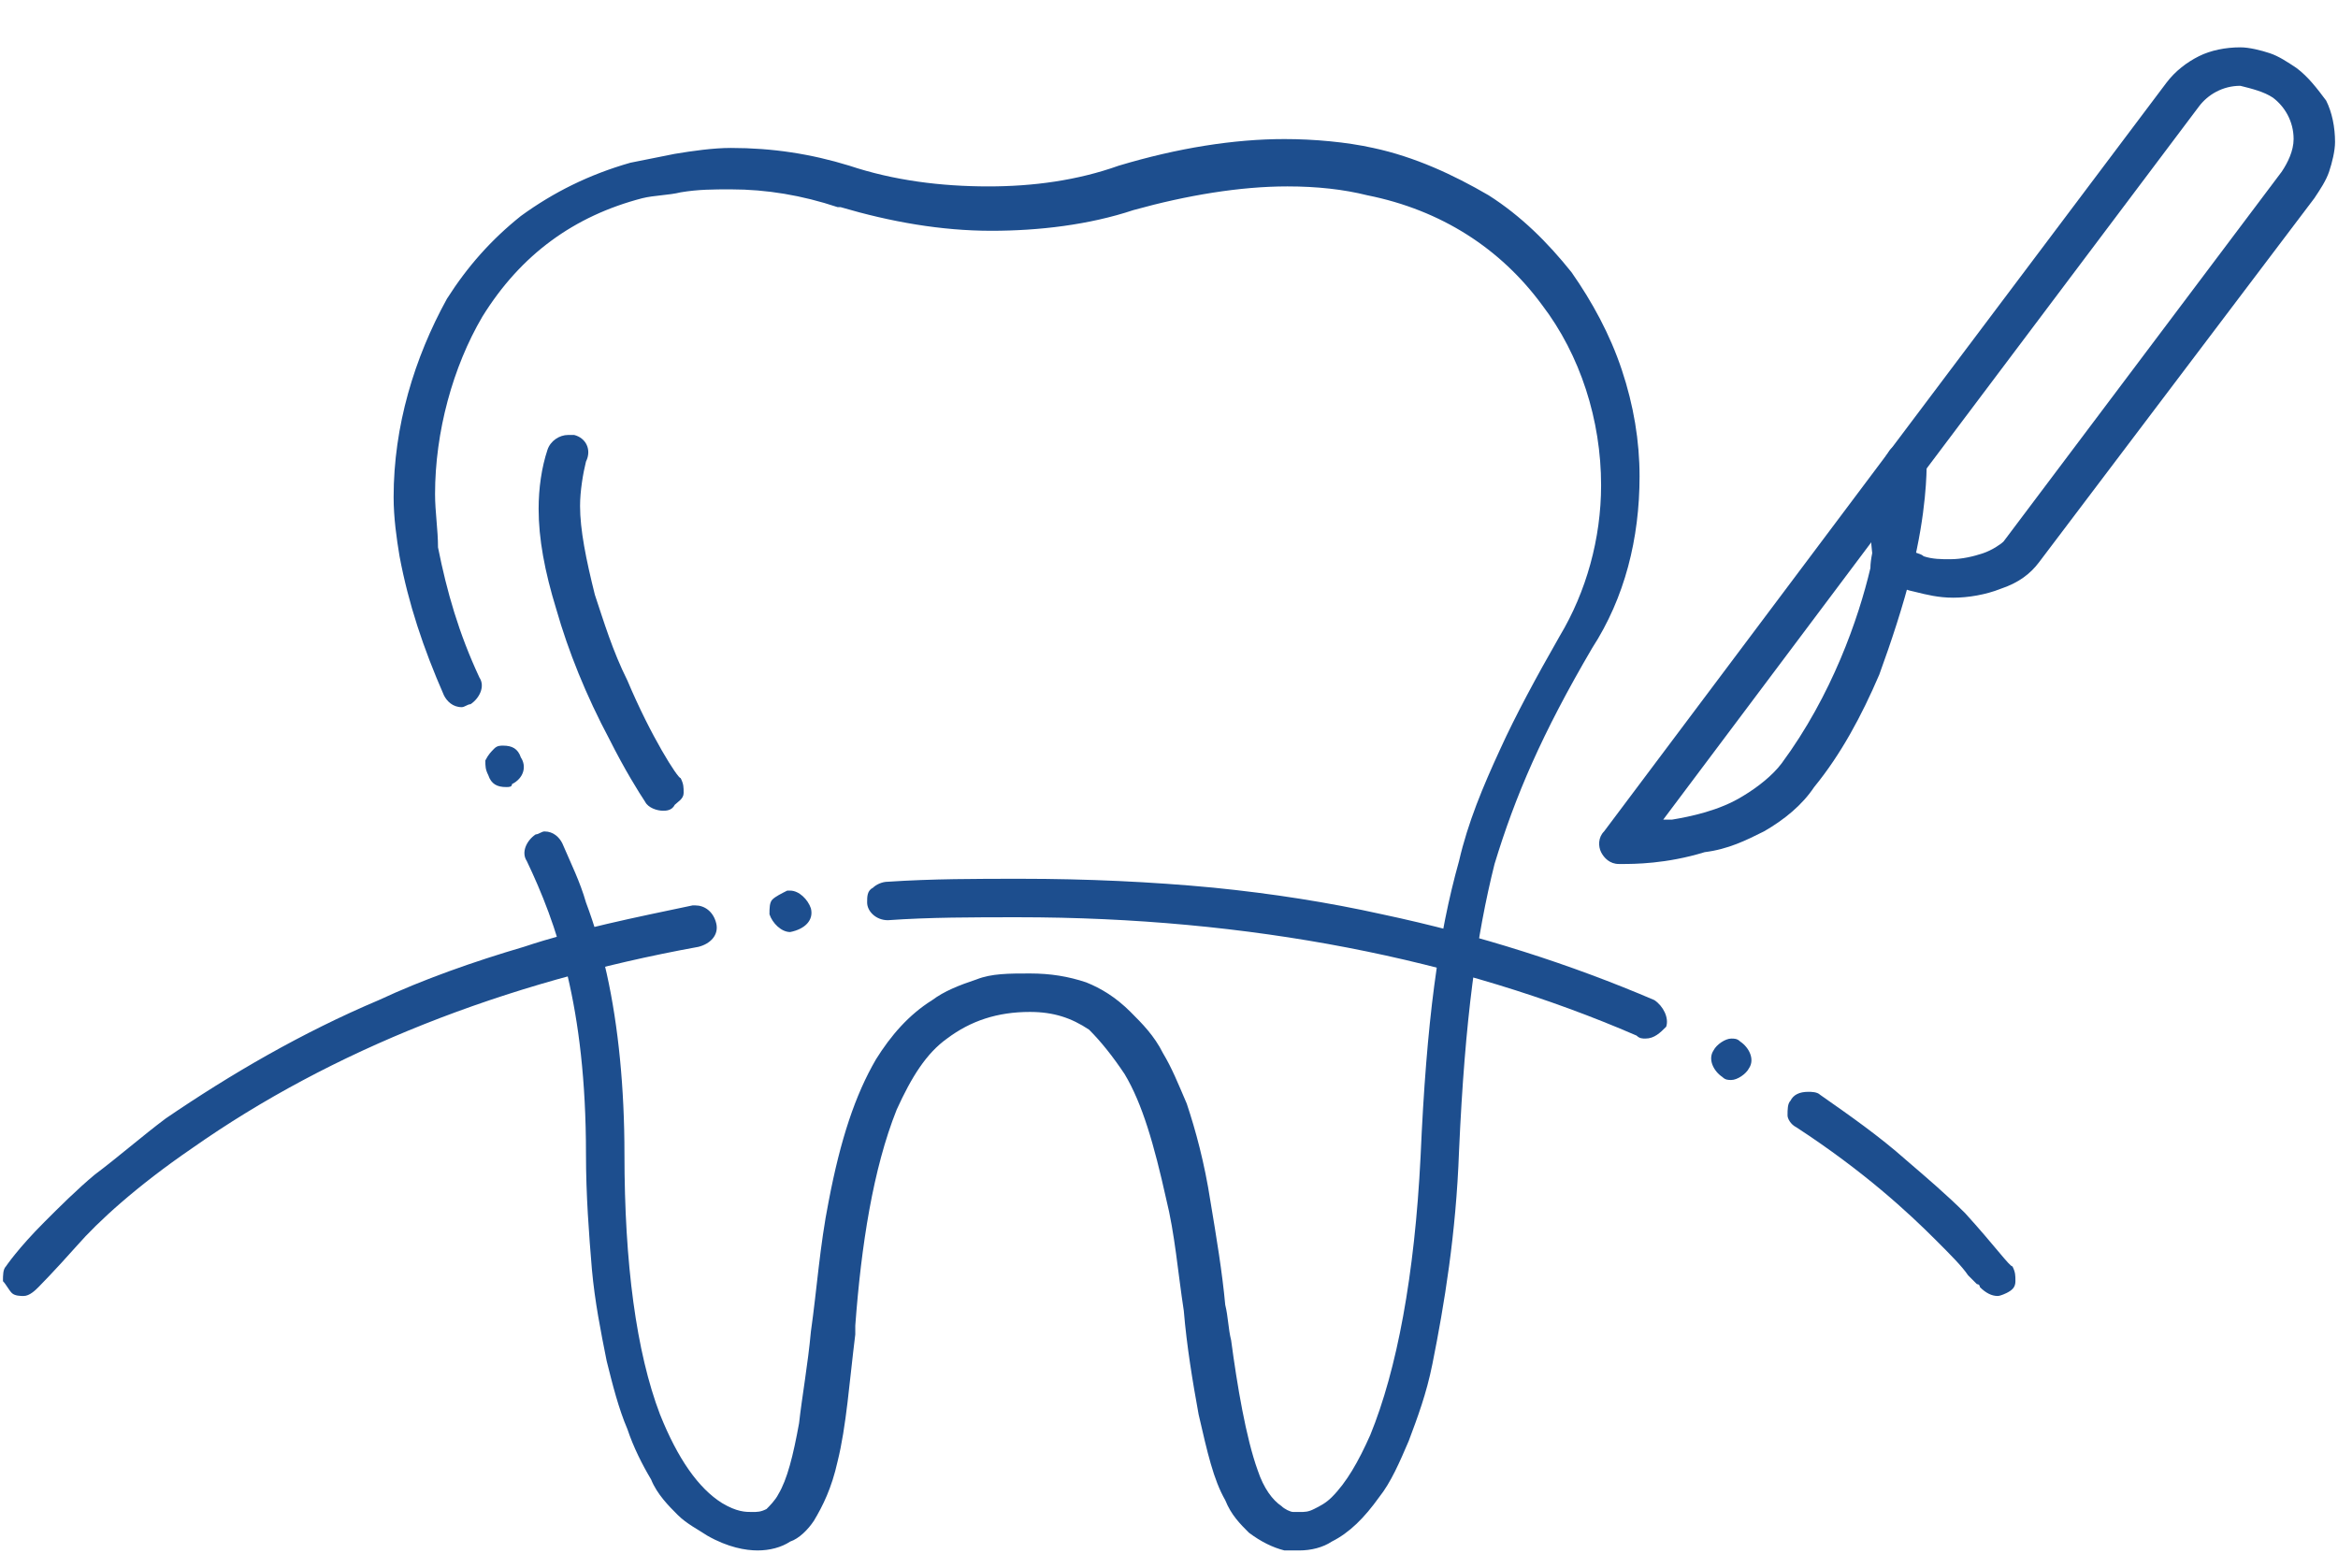 <?xml version="1.0" encoding="utf-8"?>
<!-- Generator: Adobe Illustrator 25.2.3, SVG Export Plug-In . SVG Version: 6.00 Build 0)  -->
<svg version="1.1" id="Layer_1" xmlns="http://www.w3.org/2000/svg" xmlns:xlink="http://www.w3.org/1999/xlink" x="0px" y="0px"
	 viewBox="0 0 79 53" style="enable-background:new 0 0 79 53;" xml:space="preserve">
<style type="text/css">
	.st0{fill:#1D4E8E;}
</style>
<g>
	<g>
		<path class="st0" d="M0.8,43.8c-0.1,0-0.3,0-0.4-0.1c-0.1-0.1-0.2-0.3-0.3-0.4c0-0.2,0-0.4,0.1-0.5c0,0,0.4-0.6,1.3-1.5
			c0.5-0.5,1.1-1.1,1.7-1.6c0.8-0.6,1.6-1.3,2.4-1.9c2.2-1.5,4.6-2.9,7.2-4c1.5-0.7,3.2-1.3,4.9-1.8c1.8-0.6,3.8-1,5.7-1.4
			c0,0,0.1,0,0.1,0c0.3,0,0.6,0.2,0.7,0.6c0.1,0.4-0.2,0.7-0.6,0.8c-6.6,1.2-12.4,3.5-17.1,6.8c-1.9,1.3-3.2,2.5-3.9,3.3
			c-0.8,0.9-1.3,1.4-1.3,1.4c0,0,0,0,0,0C1.2,43.6,1,43.8,0.8,43.8z M67.5,43.8c-0.2,0-0.4-0.1-0.6-0.3c0,0,0,0,0,0c0,0,0,0,0,0
			c0,0,0-0.1-0.1-0.1c-0.1-0.1-0.2-0.2-0.3-0.3c-0.2-0.3-0.6-0.7-1.1-1.2c-0.9-0.9-2.4-2.3-4.7-3.8c-0.2-0.1-0.3-0.3-0.3-0.4
			c0-0.2,0-0.4,0.1-0.5c0.1-0.2,0.3-0.3,0.6-0.3c0.1,0,0.3,0,0.4,0.1c1,0.7,2,1.4,2.9,2.2c0.7,0.6,1.4,1.2,2,1.8
			c1,1.1,1.5,1.8,1.6,1.8c0.1,0.2,0.1,0.3,0.1,0.5c0,0.2-0.1,0.3-0.3,0.4C67.8,43.7,67.6,43.8,67.5,43.8z M58.5,36.5
			c-0.1,0-0.2,0-0.3-0.1c-0.3-0.2-0.5-0.6-0.3-0.9c0.1-0.2,0.4-0.4,0.6-0.4c0.1,0,0.2,0,0.3,0.1c0,0,0,0,0,0
			c0.3,0.2,0.5,0.6,0.3,0.9C59,36.3,58.7,36.5,58.5,36.5z M55.6,35.1c-0.1,0-0.2,0-0.3-0.1c-6-2.6-13.1-4-20.9-4c-1.5,0-3,0-4.4,0.1
			c-0.4,0-0.7-0.3-0.7-0.6c0-0.2,0-0.4,0.2-0.5c0.1-0.1,0.3-0.2,0.5-0.2c1.5-0.1,3-0.1,4.5-0.1h0c2.2,0,4.4,0.1,6.5,0.3
			c2,0.2,3.9,0.5,5.7,0.9c3.3,0.7,6.4,1.7,9.2,2.9c0.3,0.2,0.5,0.6,0.4,0.9C56.1,34.9,55.9,35.1,55.6,35.1z M26.7,31.5
			c-0.3,0-0.6-0.3-0.7-0.6c0-0.2,0-0.4,0.1-0.5c0.1-0.1,0.3-0.2,0.5-0.3c0,0,0.1,0,0.1,0c0.3,0,0.6,0.3,0.7,0.6
			C27.5,31.1,27.2,31.4,26.7,31.5C26.8,31.5,26.8,31.5,26.7,31.5z"/>
	</g>
	<g>
		<path class="st0" d="M43.9,52.4L43.9,52.4c-0.2,0-0.3,0-0.5,0c-0.4-0.1-0.8-0.3-1.2-0.6c-0.3-0.3-0.6-0.6-0.8-1.1
			c-0.4-0.7-0.6-1.6-0.9-2.9c-0.2-1.1-0.4-2.3-0.5-3.5c-0.2-1.3-0.3-2.6-0.6-3.8c-0.4-1.8-0.8-3.2-1.4-4.2c-0.4-0.6-0.8-1.1-1.2-1.5
			c-0.6-0.4-1.2-0.6-2-0.6c-1.1,0-2,0.3-2.8,0.9c-0.7,0.5-1.2,1.3-1.7,2.4c-0.8,2-1.2,4.6-1.4,7.3c0,0.1,0,0.2,0,0.3
			c-0.2,1.6-0.3,3.1-0.6,4.3c-0.2,0.9-0.5,1.5-0.8,2c-0.2,0.3-0.5,0.6-0.8,0.7c-0.3,0.2-0.7,0.3-1.1,0.3h0c-0.4,0-1-0.1-1.7-0.5
			c-0.3-0.2-0.7-0.4-1-0.7c-0.3-0.3-0.7-0.7-0.9-1.2c-0.3-0.5-0.6-1.1-0.8-1.7c-0.3-0.7-0.5-1.5-0.7-2.3C20.3,45,20.1,44,20,42.9
			c-0.1-1.2-0.2-2.5-0.2-3.9c0-5-1-7.8-2-9.9c-0.2-0.3,0-0.7,0.3-0.9c0.1,0,0.2-0.1,0.3-0.1c0.3,0,0.5,0.2,0.6,0.4
			c0.3,0.7,0.6,1.3,0.8,2c0.3,0.8,0.5,1.5,0.7,2.4c0.4,1.8,0.6,3.9,0.6,6.1c0,3.7,0.4,6.7,1.2,8.8c0.6,1.5,1.3,2.5,2.1,3
			c0.5,0.3,0.8,0.3,1,0.3c0.2,0,0.3,0,0.5-0.1c0.1-0.1,0.3-0.3,0.4-0.5c0.3-0.5,0.5-1.3,0.7-2.4c0.1-0.9,0.3-2,0.4-3.1
			c0.2-1.4,0.3-2.9,0.6-4.4c0.4-2.1,0.9-3.6,1.6-4.8c0.5-0.8,1.1-1.5,1.9-2c0.4-0.3,0.9-0.5,1.5-0.7c0.5-0.2,1.1-0.2,1.8-0.2h0
			c0.7,0,1.3,0.1,1.9,0.3c0.5,0.2,1,0.5,1.5,1c0.4,0.4,0.8,0.8,1.1,1.4c0.3,0.5,0.5,1,0.8,1.7c0.3,0.9,0.6,2,0.8,3.3
			c0.2,1.2,0.4,2.4,0.5,3.5c0.1,0.4,0.1,0.8,0.2,1.2c0.2,1.5,0.5,3.3,0.9,4.4c0.2,0.6,0.5,1,0.8,1.2c0.1,0.1,0.3,0.2,0.4,0.2
			c0.1,0,0.1,0,0.2,0c0.2,0,0.3,0,0.5-0.1c0.2-0.1,0.4-0.2,0.6-0.4c0.5-0.5,0.9-1.2,1.3-2.1c0.9-2.2,1.5-5.4,1.7-9.4
			c0.2-4.6,0.6-7.5,1.3-10c0.3-1.3,0.8-2.5,1.4-3.8c0.5-1.1,1.2-2.4,2-3.8c0.9-1.5,1.4-3.3,1.4-5.1c0-2.2-0.7-4.4-2-6.1
			c-1.4-1.9-3.4-3.2-5.9-3.7c-0.8-0.2-1.7-0.3-2.7-0.3h0c-1.6,0-3.4,0.3-5.2,0.8c-1.5,0.5-3.2,0.7-4.8,0.7c-1.7,0-3.4-0.3-5.1-0.8
			l0,0c0,0,0,0-0.1,0l0,0c-1.2-0.4-2.4-0.6-3.6-0.6c-0.6,0-1.1,0-1.7,0.1l0,0c-0.4,0.1-0.9,0.1-1.3,0.2l0,0c-2.3,0.6-4.1,1.9-5.4,4
			c-1,1.7-1.6,3.9-1.6,6c0,0.6,0.1,1.2,0.1,1.8c0.3,1.5,0.7,2.9,1.4,4.4c0,0,0,0,0,0c0.2,0.3,0,0.7-0.3,0.9c-0.1,0-0.2,0.1-0.3,0.1
			c-0.3,0-0.5-0.2-0.6-0.4c-0.7-1.6-1.2-3.1-1.5-4.7c-0.1-0.6-0.2-1.3-0.2-2c0-2.4,0.7-4.7,1.8-6.7c0.7-1.1,1.5-2,2.5-2.8
			c1.1-0.8,2.3-1.4,3.7-1.8c0.5-0.1,1-0.2,1.5-0.3h0C23.4,5.1,24.1,5,24.7,5h0c1.4,0,2.7,0.2,4,0.6c0,0,0,0,0,0c0,0,0,0,0,0l0,0
			c1.5,0.5,3.1,0.7,4.7,0.7c1.5,0,3-0.2,4.4-0.7c2-0.6,3.9-0.9,5.6-0.9c1,0,2.1,0.1,3,0.3c1.4,0.3,2.7,0.9,3.9,1.6
			c1.1,0.7,2,1.6,2.8,2.6c0.7,1,1.3,2.1,1.7,3.3c0.4,1.2,0.6,2.4,0.6,3.6c0,2.1-0.5,4.1-1.6,5.8c-1.7,2.9-2.6,5-3.3,7.3
			c-0.6,2.4-1,5.2-1.2,9.7c-0.1,2.8-0.5,5.2-0.9,7.2c-0.2,1-0.5,1.8-0.8,2.6c-0.3,0.7-0.6,1.4-1,1.9c-0.5,0.7-1,1.2-1.6,1.5
			C44.7,52.3,44.3,52.4,43.9,52.4z M17.1,26.6c-0.3,0-0.5-0.1-0.6-0.4c-0.1-0.2-0.1-0.3-0.1-0.5c0.1-0.2,0.2-0.3,0.3-0.4
			c0.1-0.1,0.2-0.1,0.3-0.1c0.3,0,0.5,0.1,0.6,0.4c0.2,0.3,0.1,0.7-0.3,0.9C17.3,26.6,17.2,26.6,17.1,26.6z"/>
	</g>
	<g>
		<path class="st0" d="M22.4,27.4c-0.2,0-0.5-0.1-0.6-0.3c0,0,0,0,0,0c-0.2-0.3-0.7-1.1-1.2-2.1c-0.8-1.5-1.4-3-1.8-4.4
			c-0.4-1.3-0.6-2.4-0.6-3.4c0-0.7,0.1-1.4,0.3-2c0,0,0,0,0,0c0.1-0.3,0.4-0.5,0.7-0.5c0.1,0,0.1,0,0.2,0c0.4,0.1,0.6,0.5,0.4,0.9
			c-0.1,0.4-0.2,1-0.2,1.5c0,0.8,0.2,1.8,0.5,3c0.3,0.9,0.6,1.9,1.1,2.9c0.8,1.9,1.7,3.3,1.8,3.3c0,0,0,0,0,0
			c0.1,0.2,0.1,0.3,0.1,0.5c0,0.2-0.2,0.3-0.3,0.4C22.7,27.4,22.5,27.4,22.4,27.4z"/>
	</g>
	<g>
		<g>
			<path class="st0" d="M54.8,29.2L54.8,29.2c0,0-0.1,0-0.1,0h0c-0.3,0-0.5-0.2-0.6-0.4c-0.1-0.2-0.1-0.5,0.1-0.7l9.6-12.8
				c0.1-0.2,0.3-0.3,0.6-0.3c0.1,0,0.2,0,0.2,0c0.3,0.1,0.5,0.4,0.5,0.7v0c0,0.2,0,1.6-0.5,3.6c-0.3,1.2-0.7,2.4-1.1,3.5
				c-0.6,1.4-1.3,2.7-2.2,3.8c-0.4,0.6-1,1.1-1.7,1.5c-0.6,0.3-1.2,0.6-2,0.7C56.3,29.2,55.2,29.2,54.8,29.2z M63.4,18.1l-7.2,9.6
				c0.1,0,0.2,0,0.3,0c0.6-0.1,1.6-0.3,2.4-0.8c0.5-0.3,1-0.7,1.3-1.1c1.7-2.3,2.6-4.9,3-6.6C63.2,18.9,63.3,18.5,63.4,18.1z"/>
		</g>
		<g>
			<path class="st0" d="M66,20.2L66,20.2c-0.5,0-0.9-0.1-1.3-0.2c-0.5-0.1-0.8-0.3-1.1-0.5c-0.1-0.1-0.2-0.3-0.3-0.4c0,0,0,0,0,0
				c0-0.2-0.1-0.7-0.1-1.4c0-0.4,0-0.8,0.1-1.2c0.1-0.5,0.3-0.9,0.5-1.2l9.4-12.5c0.3-0.4,0.7-0.7,1.1-0.9c0.4-0.2,0.9-0.3,1.4-0.3
				h0c0.3,0,0.7,0.1,1,0.2c0.3,0.1,0.6,0.3,0.9,0.5l0,0c0.4,0.3,0.7,0.7,1,1.1c0.2,0.4,0.3,0.9,0.3,1.4c0,0.3-0.1,0.7-0.2,1
				c-0.1,0.3-0.3,0.6-0.5,0.9L68.9,19c-0.3,0.4-0.7,0.7-1.3,0.9C67.1,20.1,66.5,20.2,66,20.2z M64.6,18.6c0.1,0.1,0.3,0.1,0.4,0.2
				c0.3,0.1,0.6,0.1,0.9,0.1h0c0.4,0,0.8-0.1,1.1-0.2c0.3-0.1,0.6-0.3,0.7-0.4l9.4-12.5c0.2-0.3,0.4-0.7,0.4-1.1
				c0-0.6-0.3-1.1-0.7-1.4l0,0c-0.3-0.2-0.7-0.3-1.1-0.4c-0.6,0-1.1,0.3-1.4,0.7l-9.4,12.5c-0.1,0.2-0.2,0.4-0.3,0.7
				c-0.1,0.3-0.1,0.6-0.1,0.9C64.5,18.1,64.5,18.4,64.6,18.6z"/>
		</g>
	</g>
</g>
</svg>
